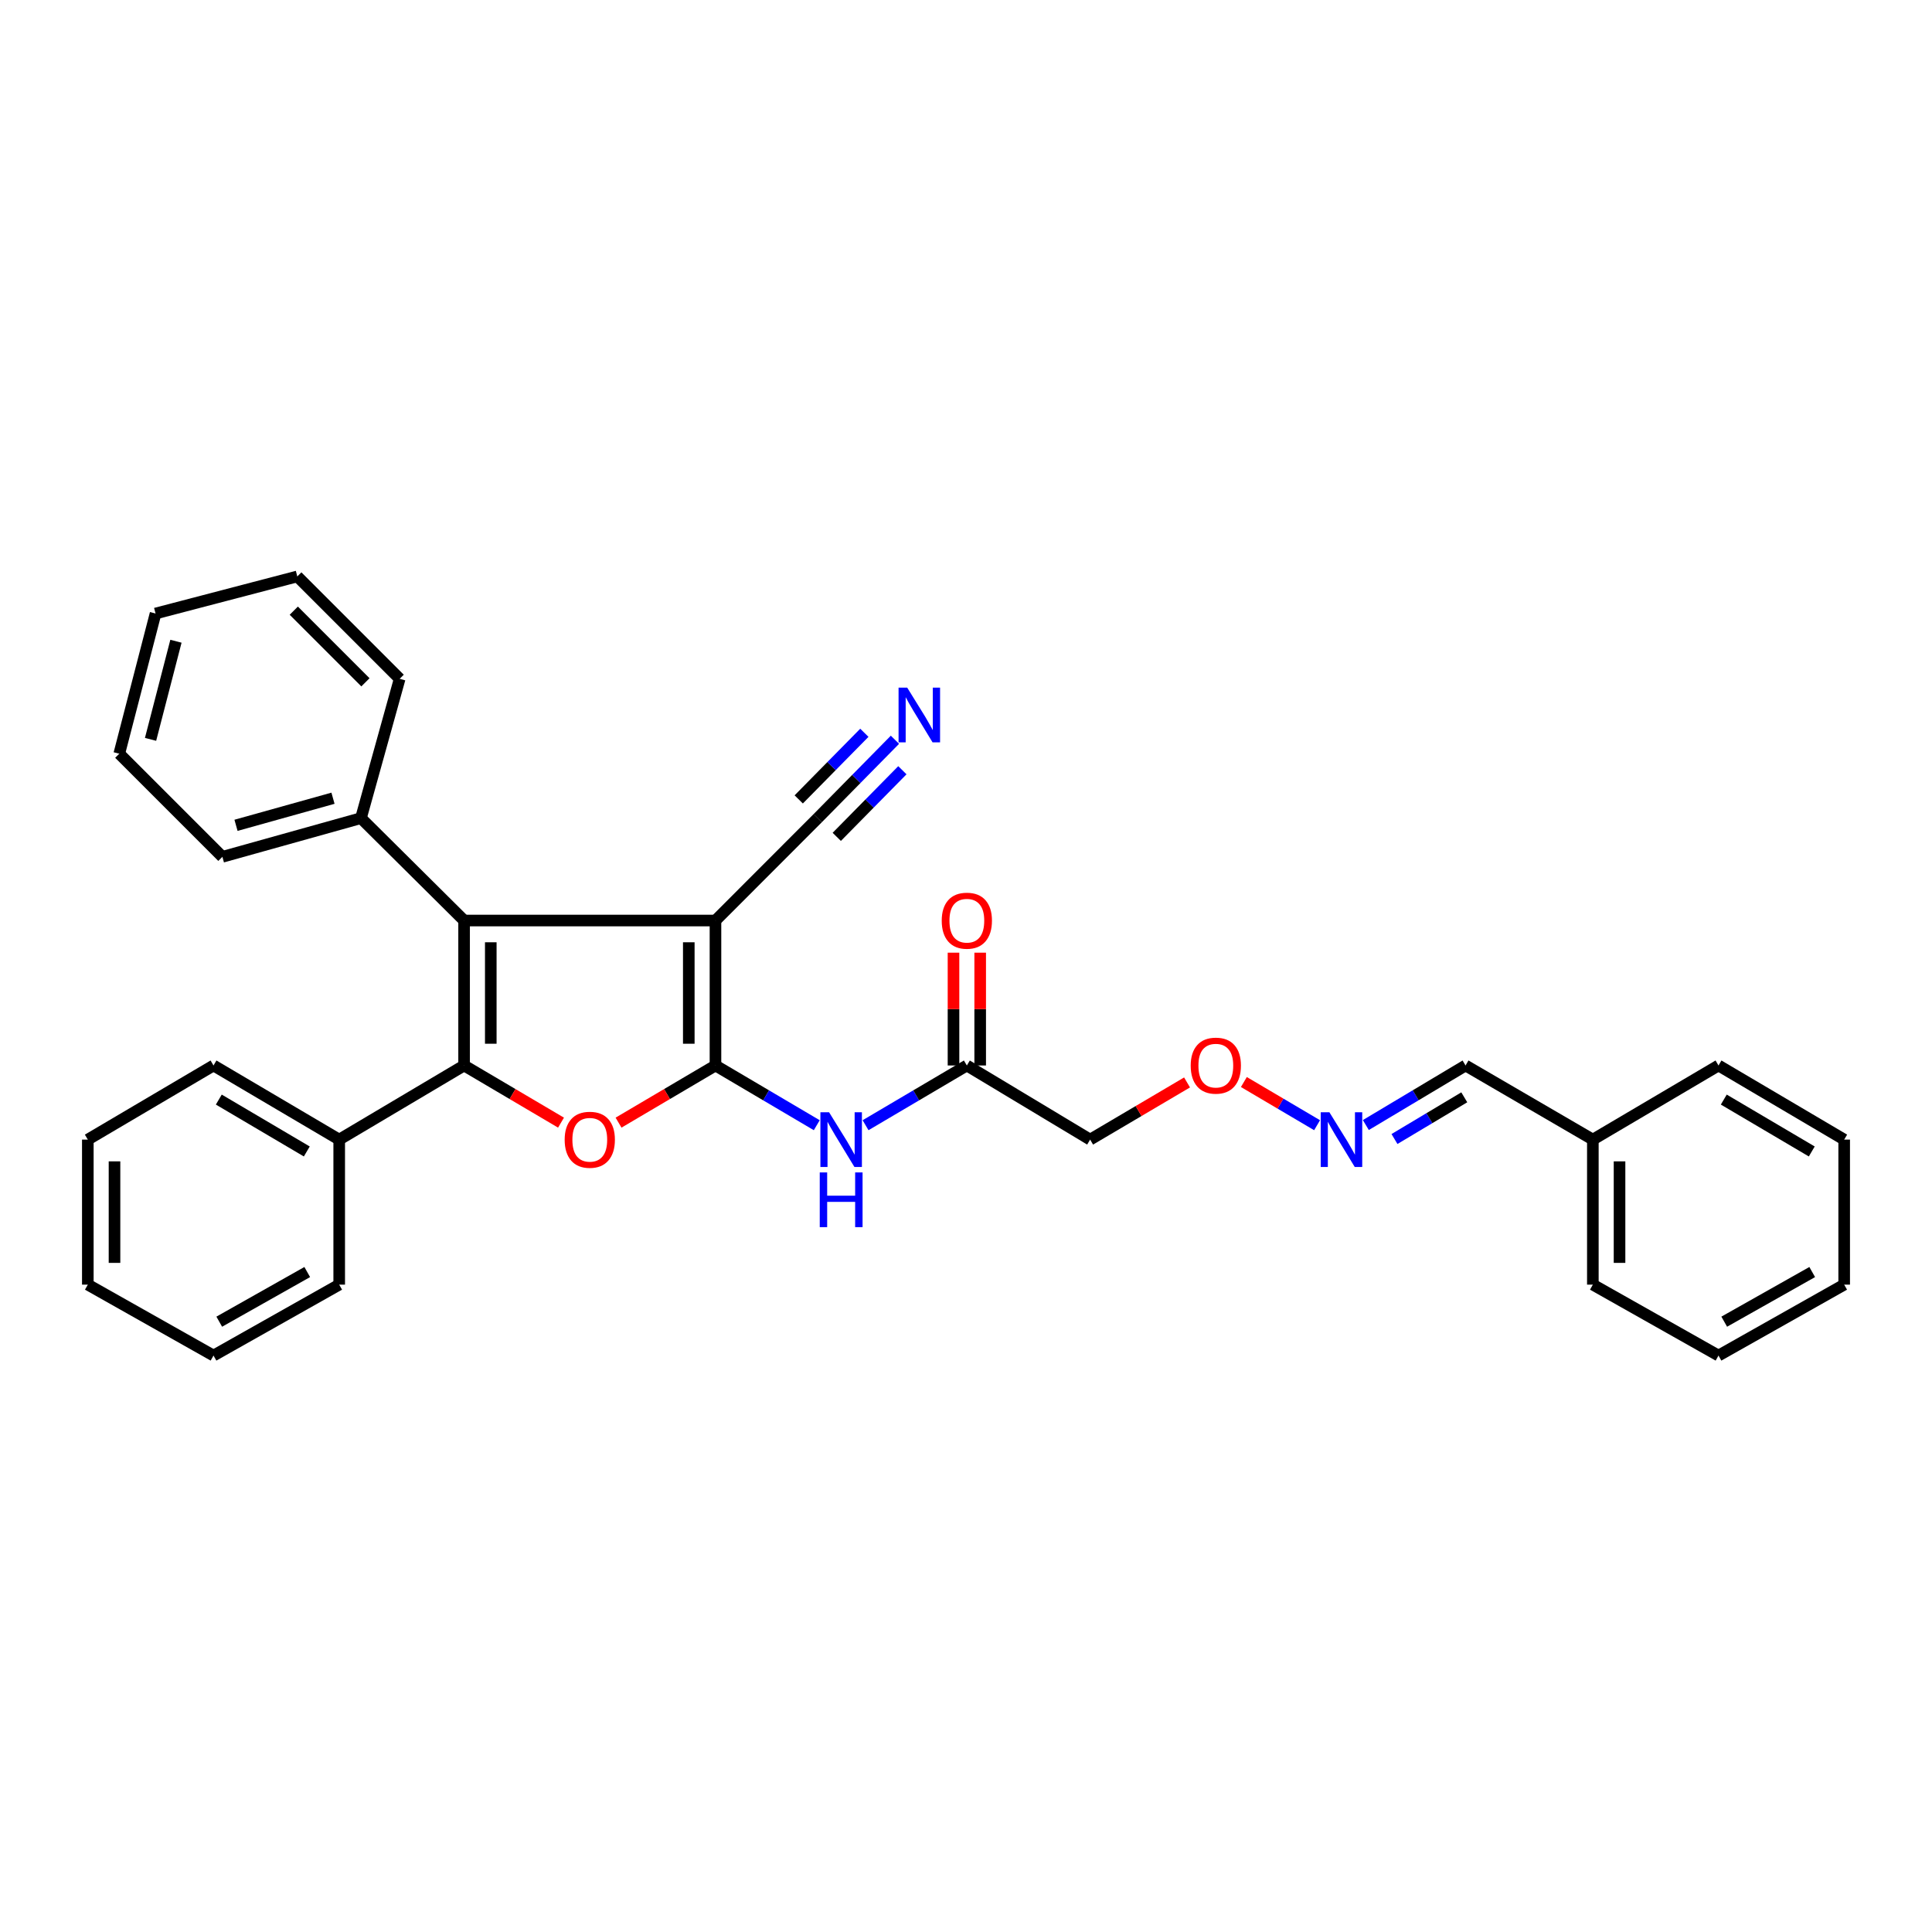 <?xml version='1.0' encoding='iso-8859-1'?>
<svg version='1.1' baseProfile='full'
              xmlns='http://www.w3.org/2000/svg'
                      xmlns:rdkit='http://www.rdkit.org/xml'
                      xmlns:xlink='http://www.w3.org/1999/xlink'
                  xml:space='preserve'
width='1000px' height='1000px' viewBox='0 0 1000 1000'>
<!-- END OF HEADER -->
<rect style='opacity:1.0;fill:#FFFFFF;stroke:none' width='1000' height='1000' x='0' y='0'> </rect>
<path class='bond-0' d='M 370.326,551.489 L 370.326,476.465' style='fill:none;fill-rule:evenodd;stroke:#000000;stroke-width:6px;stroke-linecap:butt;stroke-linejoin:miter;stroke-opacity:1' />
<path class='bond-0' d='M 356.514,540.235 L 356.514,487.719' style='fill:none;fill-rule:evenodd;stroke:#000000;stroke-width:6px;stroke-linecap:butt;stroke-linejoin:miter;stroke-opacity:1' />
<path class='bond-3' d='M 370.326,551.489 L 345.242,566.282' style='fill:none;fill-rule:evenodd;stroke:#000000;stroke-width:6px;stroke-linecap:butt;stroke-linejoin:miter;stroke-opacity:1' />
<path class='bond-3' d='M 345.242,566.282 L 320.159,581.076' style='fill:none;fill-rule:evenodd;stroke:#FF0000;stroke-width:6px;stroke-linecap:butt;stroke-linejoin:miter;stroke-opacity:1' />
<path class='bond-4' d='M 370.326,551.489 L 396.54,566.949' style='fill:none;fill-rule:evenodd;stroke:#000000;stroke-width:6px;stroke-linecap:butt;stroke-linejoin:miter;stroke-opacity:1' />
<path class='bond-4' d='M 396.54,566.949 L 422.754,582.409' style='fill:none;fill-rule:evenodd;stroke:#0000FF;stroke-width:6px;stroke-linecap:butt;stroke-linejoin:miter;stroke-opacity:1' />
<path class='bond-2' d='M 370.326,476.465 L 240.215,476.465' style='fill:none;fill-rule:evenodd;stroke:#000000;stroke-width:6px;stroke-linecap:butt;stroke-linejoin:miter;stroke-opacity:1' />
<path class='bond-5' d='M 370.326,476.465 L 423.265,423.465' style='fill:none;fill-rule:evenodd;stroke:#000000;stroke-width:6px;stroke-linecap:butt;stroke-linejoin:miter;stroke-opacity:1' />
<path class='bond-1' d='M 240.215,551.489 L 265.299,566.282' style='fill:none;fill-rule:evenodd;stroke:#000000;stroke-width:6px;stroke-linecap:butt;stroke-linejoin:miter;stroke-opacity:1' />
<path class='bond-1' d='M 265.299,566.282 L 290.382,581.076' style='fill:none;fill-rule:evenodd;stroke:#FF0000;stroke-width:6px;stroke-linecap:butt;stroke-linejoin:miter;stroke-opacity:1' />
<path class='bond-8' d='M 240.215,551.489 L 175.574,589.856' style='fill:none;fill-rule:evenodd;stroke:#000000;stroke-width:6px;stroke-linecap:butt;stroke-linejoin:miter;stroke-opacity:1' />
<path class='bond-31' d='M 240.215,551.489 L 240.215,476.465' style='fill:none;fill-rule:evenodd;stroke:#000000;stroke-width:6px;stroke-linecap:butt;stroke-linejoin:miter;stroke-opacity:1' />
<path class='bond-31' d='M 254.027,540.235 L 254.027,487.719' style='fill:none;fill-rule:evenodd;stroke:#000000;stroke-width:6px;stroke-linecap:butt;stroke-linejoin:miter;stroke-opacity:1' />
<path class='bond-9' d='M 240.215,476.465 L 186.83,423.465' style='fill:none;fill-rule:evenodd;stroke:#000000;stroke-width:6px;stroke-linecap:butt;stroke-linejoin:miter;stroke-opacity:1' />
<path class='bond-6' d='M 448.01,582.409 L 474.224,566.949' style='fill:none;fill-rule:evenodd;stroke:#0000FF;stroke-width:6px;stroke-linecap:butt;stroke-linejoin:miter;stroke-opacity:1' />
<path class='bond-6' d='M 474.224,566.949 L 500.437,551.489' style='fill:none;fill-rule:evenodd;stroke:#000000;stroke-width:6px;stroke-linecap:butt;stroke-linejoin:miter;stroke-opacity:1' />
<path class='bond-7' d='M 423.265,423.465 L 443.244,403.18' style='fill:none;fill-rule:evenodd;stroke:#000000;stroke-width:6px;stroke-linecap:butt;stroke-linejoin:miter;stroke-opacity:1' />
<path class='bond-7' d='M 443.244,403.18 L 463.223,382.894' style='fill:none;fill-rule:evenodd;stroke:#0000FF;stroke-width:6px;stroke-linecap:butt;stroke-linejoin:miter;stroke-opacity:1' />
<path class='bond-7' d='M 433.106,433.157 L 450.088,415.915' style='fill:none;fill-rule:evenodd;stroke:#000000;stroke-width:6px;stroke-linecap:butt;stroke-linejoin:miter;stroke-opacity:1' />
<path class='bond-7' d='M 450.088,415.915 L 467.07,398.672' style='fill:none;fill-rule:evenodd;stroke:#0000FF;stroke-width:6px;stroke-linecap:butt;stroke-linejoin:miter;stroke-opacity:1' />
<path class='bond-7' d='M 413.425,413.773 L 430.407,396.53' style='fill:none;fill-rule:evenodd;stroke:#000000;stroke-width:6px;stroke-linecap:butt;stroke-linejoin:miter;stroke-opacity:1' />
<path class='bond-7' d='M 430.407,396.53 L 447.389,379.288' style='fill:none;fill-rule:evenodd;stroke:#0000FF;stroke-width:6px;stroke-linecap:butt;stroke-linejoin:miter;stroke-opacity:1' />
<path class='bond-10' d='M 500.437,551.489 L 564.25,589.856' style='fill:none;fill-rule:evenodd;stroke:#000000;stroke-width:6px;stroke-linecap:butt;stroke-linejoin:miter;stroke-opacity:1' />
<path class='bond-12' d='M 507.344,551.489 L 507.344,522.295' style='fill:none;fill-rule:evenodd;stroke:#000000;stroke-width:6px;stroke-linecap:butt;stroke-linejoin:miter;stroke-opacity:1' />
<path class='bond-12' d='M 507.344,522.295 L 507.344,493.101' style='fill:none;fill-rule:evenodd;stroke:#FF0000;stroke-width:6px;stroke-linecap:butt;stroke-linejoin:miter;stroke-opacity:1' />
<path class='bond-12' d='M 493.531,551.489 L 493.531,522.295' style='fill:none;fill-rule:evenodd;stroke:#000000;stroke-width:6px;stroke-linecap:butt;stroke-linejoin:miter;stroke-opacity:1' />
<path class='bond-12' d='M 493.531,522.295 L 493.531,493.101' style='fill:none;fill-rule:evenodd;stroke:#FF0000;stroke-width:6px;stroke-linecap:butt;stroke-linejoin:miter;stroke-opacity:1' />
<path class='bond-16' d='M 175.574,589.856 L 110.51,551.489' style='fill:none;fill-rule:evenodd;stroke:#000000;stroke-width:6px;stroke-linecap:butt;stroke-linejoin:miter;stroke-opacity:1' />
<path class='bond-16' d='M 158.798,595.999 L 113.254,569.142' style='fill:none;fill-rule:evenodd;stroke:#000000;stroke-width:6px;stroke-linecap:butt;stroke-linejoin:miter;stroke-opacity:1' />
<path class='bond-17' d='M 175.574,589.856 L 175.574,664.926' style='fill:none;fill-rule:evenodd;stroke:#000000;stroke-width:6px;stroke-linecap:butt;stroke-linejoin:miter;stroke-opacity:1' />
<path class='bond-18' d='M 186.83,423.465 L 115.114,443.493' style='fill:none;fill-rule:evenodd;stroke:#000000;stroke-width:6px;stroke-linecap:butt;stroke-linejoin:miter;stroke-opacity:1' />
<path class='bond-18' d='M 172.358,413.166 L 122.157,427.185' style='fill:none;fill-rule:evenodd;stroke:#000000;stroke-width:6px;stroke-linecap:butt;stroke-linejoin:miter;stroke-opacity:1' />
<path class='bond-19' d='M 186.83,423.465 L 206.866,351.35' style='fill:none;fill-rule:evenodd;stroke:#000000;stroke-width:6px;stroke-linecap:butt;stroke-linejoin:miter;stroke-opacity:1' />
<path class='bond-13' d='M 564.25,589.856 L 589.334,575.063' style='fill:none;fill-rule:evenodd;stroke:#000000;stroke-width:6px;stroke-linecap:butt;stroke-linejoin:miter;stroke-opacity:1' />
<path class='bond-13' d='M 589.334,575.063 L 614.417,560.269' style='fill:none;fill-rule:evenodd;stroke:#FF0000;stroke-width:6px;stroke-linecap:butt;stroke-linejoin:miter;stroke-opacity:1' />
<path class='bond-11' d='M 681.718,582.407 L 662.772,571.231' style='fill:none;fill-rule:evenodd;stroke:#0000FF;stroke-width:6px;stroke-linecap:butt;stroke-linejoin:miter;stroke-opacity:1' />
<path class='bond-11' d='M 662.772,571.231 L 643.827,560.055' style='fill:none;fill-rule:evenodd;stroke:#FF0000;stroke-width:6px;stroke-linecap:butt;stroke-linejoin:miter;stroke-opacity:1' />
<path class='bond-14' d='M 706.956,582.322 L 732.761,566.906' style='fill:none;fill-rule:evenodd;stroke:#0000FF;stroke-width:6px;stroke-linecap:butt;stroke-linejoin:miter;stroke-opacity:1' />
<path class='bond-14' d='M 732.761,566.906 L 758.565,551.489' style='fill:none;fill-rule:evenodd;stroke:#000000;stroke-width:6px;stroke-linecap:butt;stroke-linejoin:miter;stroke-opacity:1' />
<path class='bond-14' d='M 721.781,589.555 L 739.845,578.763' style='fill:none;fill-rule:evenodd;stroke:#0000FF;stroke-width:6px;stroke-linecap:butt;stroke-linejoin:miter;stroke-opacity:1' />
<path class='bond-14' d='M 739.845,578.763 L 757.908,567.971' style='fill:none;fill-rule:evenodd;stroke:#000000;stroke-width:6px;stroke-linecap:butt;stroke-linejoin:miter;stroke-opacity:1' />
<path class='bond-15' d='M 758.565,551.489 L 824.457,589.856' style='fill:none;fill-rule:evenodd;stroke:#000000;stroke-width:6px;stroke-linecap:butt;stroke-linejoin:miter;stroke-opacity:1' />
<path class='bond-20' d='M 824.457,589.856 L 824.457,664.926' style='fill:none;fill-rule:evenodd;stroke:#000000;stroke-width:6px;stroke-linecap:butt;stroke-linejoin:miter;stroke-opacity:1' />
<path class='bond-20' d='M 838.269,601.117 L 838.269,653.665' style='fill:none;fill-rule:evenodd;stroke:#000000;stroke-width:6px;stroke-linecap:butt;stroke-linejoin:miter;stroke-opacity:1' />
<path class='bond-21' d='M 824.457,589.856 L 889.49,551.489' style='fill:none;fill-rule:evenodd;stroke:#000000;stroke-width:6px;stroke-linecap:butt;stroke-linejoin:miter;stroke-opacity:1' />
<path class='bond-23' d='M 110.51,551.489 L 45.455,589.856' style='fill:none;fill-rule:evenodd;stroke:#000000;stroke-width:6px;stroke-linecap:butt;stroke-linejoin:miter;stroke-opacity:1' />
<path class='bond-24' d='M 175.574,664.926 L 110.51,701.636' style='fill:none;fill-rule:evenodd;stroke:#000000;stroke-width:6px;stroke-linecap:butt;stroke-linejoin:miter;stroke-opacity:1' />
<path class='bond-24' d='M 159.027,658.403 L 113.482,684.1' style='fill:none;fill-rule:evenodd;stroke:#000000;stroke-width:6px;stroke-linecap:butt;stroke-linejoin:miter;stroke-opacity:1' />
<path class='bond-25' d='M 115.114,443.493 L 61.738,390.116' style='fill:none;fill-rule:evenodd;stroke:#000000;stroke-width:6px;stroke-linecap:butt;stroke-linejoin:miter;stroke-opacity:1' />
<path class='bond-22' d='M 206.866,351.35 L 153.881,298.364' style='fill:none;fill-rule:evenodd;stroke:#000000;stroke-width:6px;stroke-linecap:butt;stroke-linejoin:miter;stroke-opacity:1' />
<path class='bond-22' d='M 189.151,353.169 L 152.062,316.079' style='fill:none;fill-rule:evenodd;stroke:#000000;stroke-width:6px;stroke-linecap:butt;stroke-linejoin:miter;stroke-opacity:1' />
<path class='bond-27' d='M 824.457,664.926 L 889.49,701.636' style='fill:none;fill-rule:evenodd;stroke:#000000;stroke-width:6px;stroke-linecap:butt;stroke-linejoin:miter;stroke-opacity:1' />
<path class='bond-26' d='M 889.49,551.489 L 954.545,589.856' style='fill:none;fill-rule:evenodd;stroke:#000000;stroke-width:6px;stroke-linecap:butt;stroke-linejoin:miter;stroke-opacity:1' />
<path class='bond-26' d='M 892.232,569.141 L 937.771,595.998' style='fill:none;fill-rule:evenodd;stroke:#000000;stroke-width:6px;stroke-linecap:butt;stroke-linejoin:miter;stroke-opacity:1' />
<path class='bond-29' d='M 153.881,298.364 L 80.515,317.556' style='fill:none;fill-rule:evenodd;stroke:#000000;stroke-width:6px;stroke-linecap:butt;stroke-linejoin:miter;stroke-opacity:1' />
<path class='bond-32' d='M 45.455,589.856 L 45.455,664.926' style='fill:none;fill-rule:evenodd;stroke:#000000;stroke-width:6px;stroke-linecap:butt;stroke-linejoin:miter;stroke-opacity:1' />
<path class='bond-32' d='M 59.267,601.117 L 59.267,653.665' style='fill:none;fill-rule:evenodd;stroke:#000000;stroke-width:6px;stroke-linecap:butt;stroke-linejoin:miter;stroke-opacity:1' />
<path class='bond-30' d='M 110.51,701.636 L 45.455,664.926' style='fill:none;fill-rule:evenodd;stroke:#000000;stroke-width:6px;stroke-linecap:butt;stroke-linejoin:miter;stroke-opacity:1' />
<path class='bond-33' d='M 61.738,390.116 L 80.515,317.556' style='fill:none;fill-rule:evenodd;stroke:#000000;stroke-width:6px;stroke-linecap:butt;stroke-linejoin:miter;stroke-opacity:1' />
<path class='bond-33' d='M 77.926,382.692 L 91.07,331.9' style='fill:none;fill-rule:evenodd;stroke:#000000;stroke-width:6px;stroke-linecap:butt;stroke-linejoin:miter;stroke-opacity:1' />
<path class='bond-28' d='M 954.545,589.856 L 954.545,664.926' style='fill:none;fill-rule:evenodd;stroke:#000000;stroke-width:6px;stroke-linecap:butt;stroke-linejoin:miter;stroke-opacity:1' />
<path class='bond-34' d='M 889.49,701.636 L 954.545,664.926' style='fill:none;fill-rule:evenodd;stroke:#000000;stroke-width:6px;stroke-linecap:butt;stroke-linejoin:miter;stroke-opacity:1' />
<path class='bond-34' d='M 892.46,684.1 L 937.999,658.403' style='fill:none;fill-rule:evenodd;stroke:#000000;stroke-width:6px;stroke-linecap:butt;stroke-linejoin:miter;stroke-opacity:1' />
<path  class='atom-4' d='M 292.27 589.936
Q 292.27 583.136, 295.63 579.336
Q 298.99 575.536, 305.27 575.536
Q 311.55 575.536, 314.91 579.336
Q 318.27 583.136, 318.27 589.936
Q 318.27 596.816, 314.87 600.736
Q 311.47 604.616, 305.27 604.616
Q 299.03 604.616, 295.63 600.736
Q 292.27 596.856, 292.27 589.936
M 305.27 601.416
Q 309.59 601.416, 311.91 598.536
Q 314.27 595.616, 314.27 589.936
Q 314.27 584.376, 311.91 581.576
Q 309.59 578.736, 305.27 578.736
Q 300.95 578.736, 298.59 581.536
Q 296.27 584.336, 296.27 589.936
Q 296.27 595.656, 298.59 598.536
Q 300.95 601.416, 305.27 601.416
' fill='#FF0000'/>
<path  class='atom-5' d='M 429.122 575.696
L 438.402 590.696
Q 439.322 592.176, 440.802 594.856
Q 442.282 597.536, 442.362 597.696
L 442.362 575.696
L 446.122 575.696
L 446.122 604.016
L 442.242 604.016
L 432.282 587.616
Q 431.122 585.696, 429.882 583.496
Q 428.682 581.296, 428.322 580.616
L 428.322 604.016
L 424.642 604.016
L 424.642 575.696
L 429.122 575.696
' fill='#0000FF'/>
<path  class='atom-5' d='M 424.302 606.848
L 428.142 606.848
L 428.142 618.888
L 442.622 618.888
L 442.622 606.848
L 446.462 606.848
L 446.462 635.168
L 442.622 635.168
L 442.622 622.088
L 428.142 622.088
L 428.142 635.168
L 424.302 635.168
L 424.302 606.848
' fill='#0000FF'/>
<path  class='atom-8' d='M 469.576 355.928
L 478.856 370.928
Q 479.776 372.408, 481.256 375.088
Q 482.736 377.768, 482.816 377.928
L 482.816 355.928
L 486.576 355.928
L 486.576 384.248
L 482.696 384.248
L 472.736 367.848
Q 471.576 365.928, 470.336 363.728
Q 469.136 361.528, 468.776 360.848
L 468.776 384.248
L 465.096 384.248
L 465.096 355.928
L 469.576 355.928
' fill='#0000FF'/>
<path  class='atom-12' d='M 688.086 575.696
L 697.366 590.696
Q 698.286 592.176, 699.766 594.856
Q 701.246 597.536, 701.326 597.696
L 701.326 575.696
L 705.086 575.696
L 705.086 604.016
L 701.206 604.016
L 691.246 587.616
Q 690.086 585.696, 688.846 583.496
Q 687.646 581.296, 687.286 580.616
L 687.286 604.016
L 683.606 604.016
L 683.606 575.696
L 688.086 575.696
' fill='#0000FF'/>
<path  class='atom-13' d='M 487.437 476.545
Q 487.437 469.745, 490.797 465.945
Q 494.157 462.145, 500.437 462.145
Q 506.717 462.145, 510.077 465.945
Q 513.437 469.745, 513.437 476.545
Q 513.437 483.425, 510.037 487.345
Q 506.637 491.225, 500.437 491.225
Q 494.197 491.225, 490.797 487.345
Q 487.437 483.465, 487.437 476.545
M 500.437 488.025
Q 504.757 488.025, 507.077 485.145
Q 509.437 482.225, 509.437 476.545
Q 509.437 470.985, 507.077 468.185
Q 504.757 465.345, 500.437 465.345
Q 496.117 465.345, 493.757 468.145
Q 491.437 470.945, 491.437 476.545
Q 491.437 482.265, 493.757 485.145
Q 496.117 488.025, 500.437 488.025
' fill='#FF0000'/>
<path  class='atom-14' d='M 616.306 551.569
Q 616.306 544.769, 619.666 540.969
Q 623.026 537.169, 629.306 537.169
Q 635.586 537.169, 638.946 540.969
Q 642.306 544.769, 642.306 551.569
Q 642.306 558.449, 638.906 562.369
Q 635.506 566.249, 629.306 566.249
Q 623.066 566.249, 619.666 562.369
Q 616.306 558.489, 616.306 551.569
M 629.306 563.049
Q 633.626 563.049, 635.946 560.169
Q 638.306 557.249, 638.306 551.569
Q 638.306 546.009, 635.946 543.209
Q 633.626 540.369, 629.306 540.369
Q 624.986 540.369, 622.626 543.169
Q 620.306 545.969, 620.306 551.569
Q 620.306 557.289, 622.626 560.169
Q 624.986 563.049, 629.306 563.049
' fill='#FF0000'/>
</svg>
